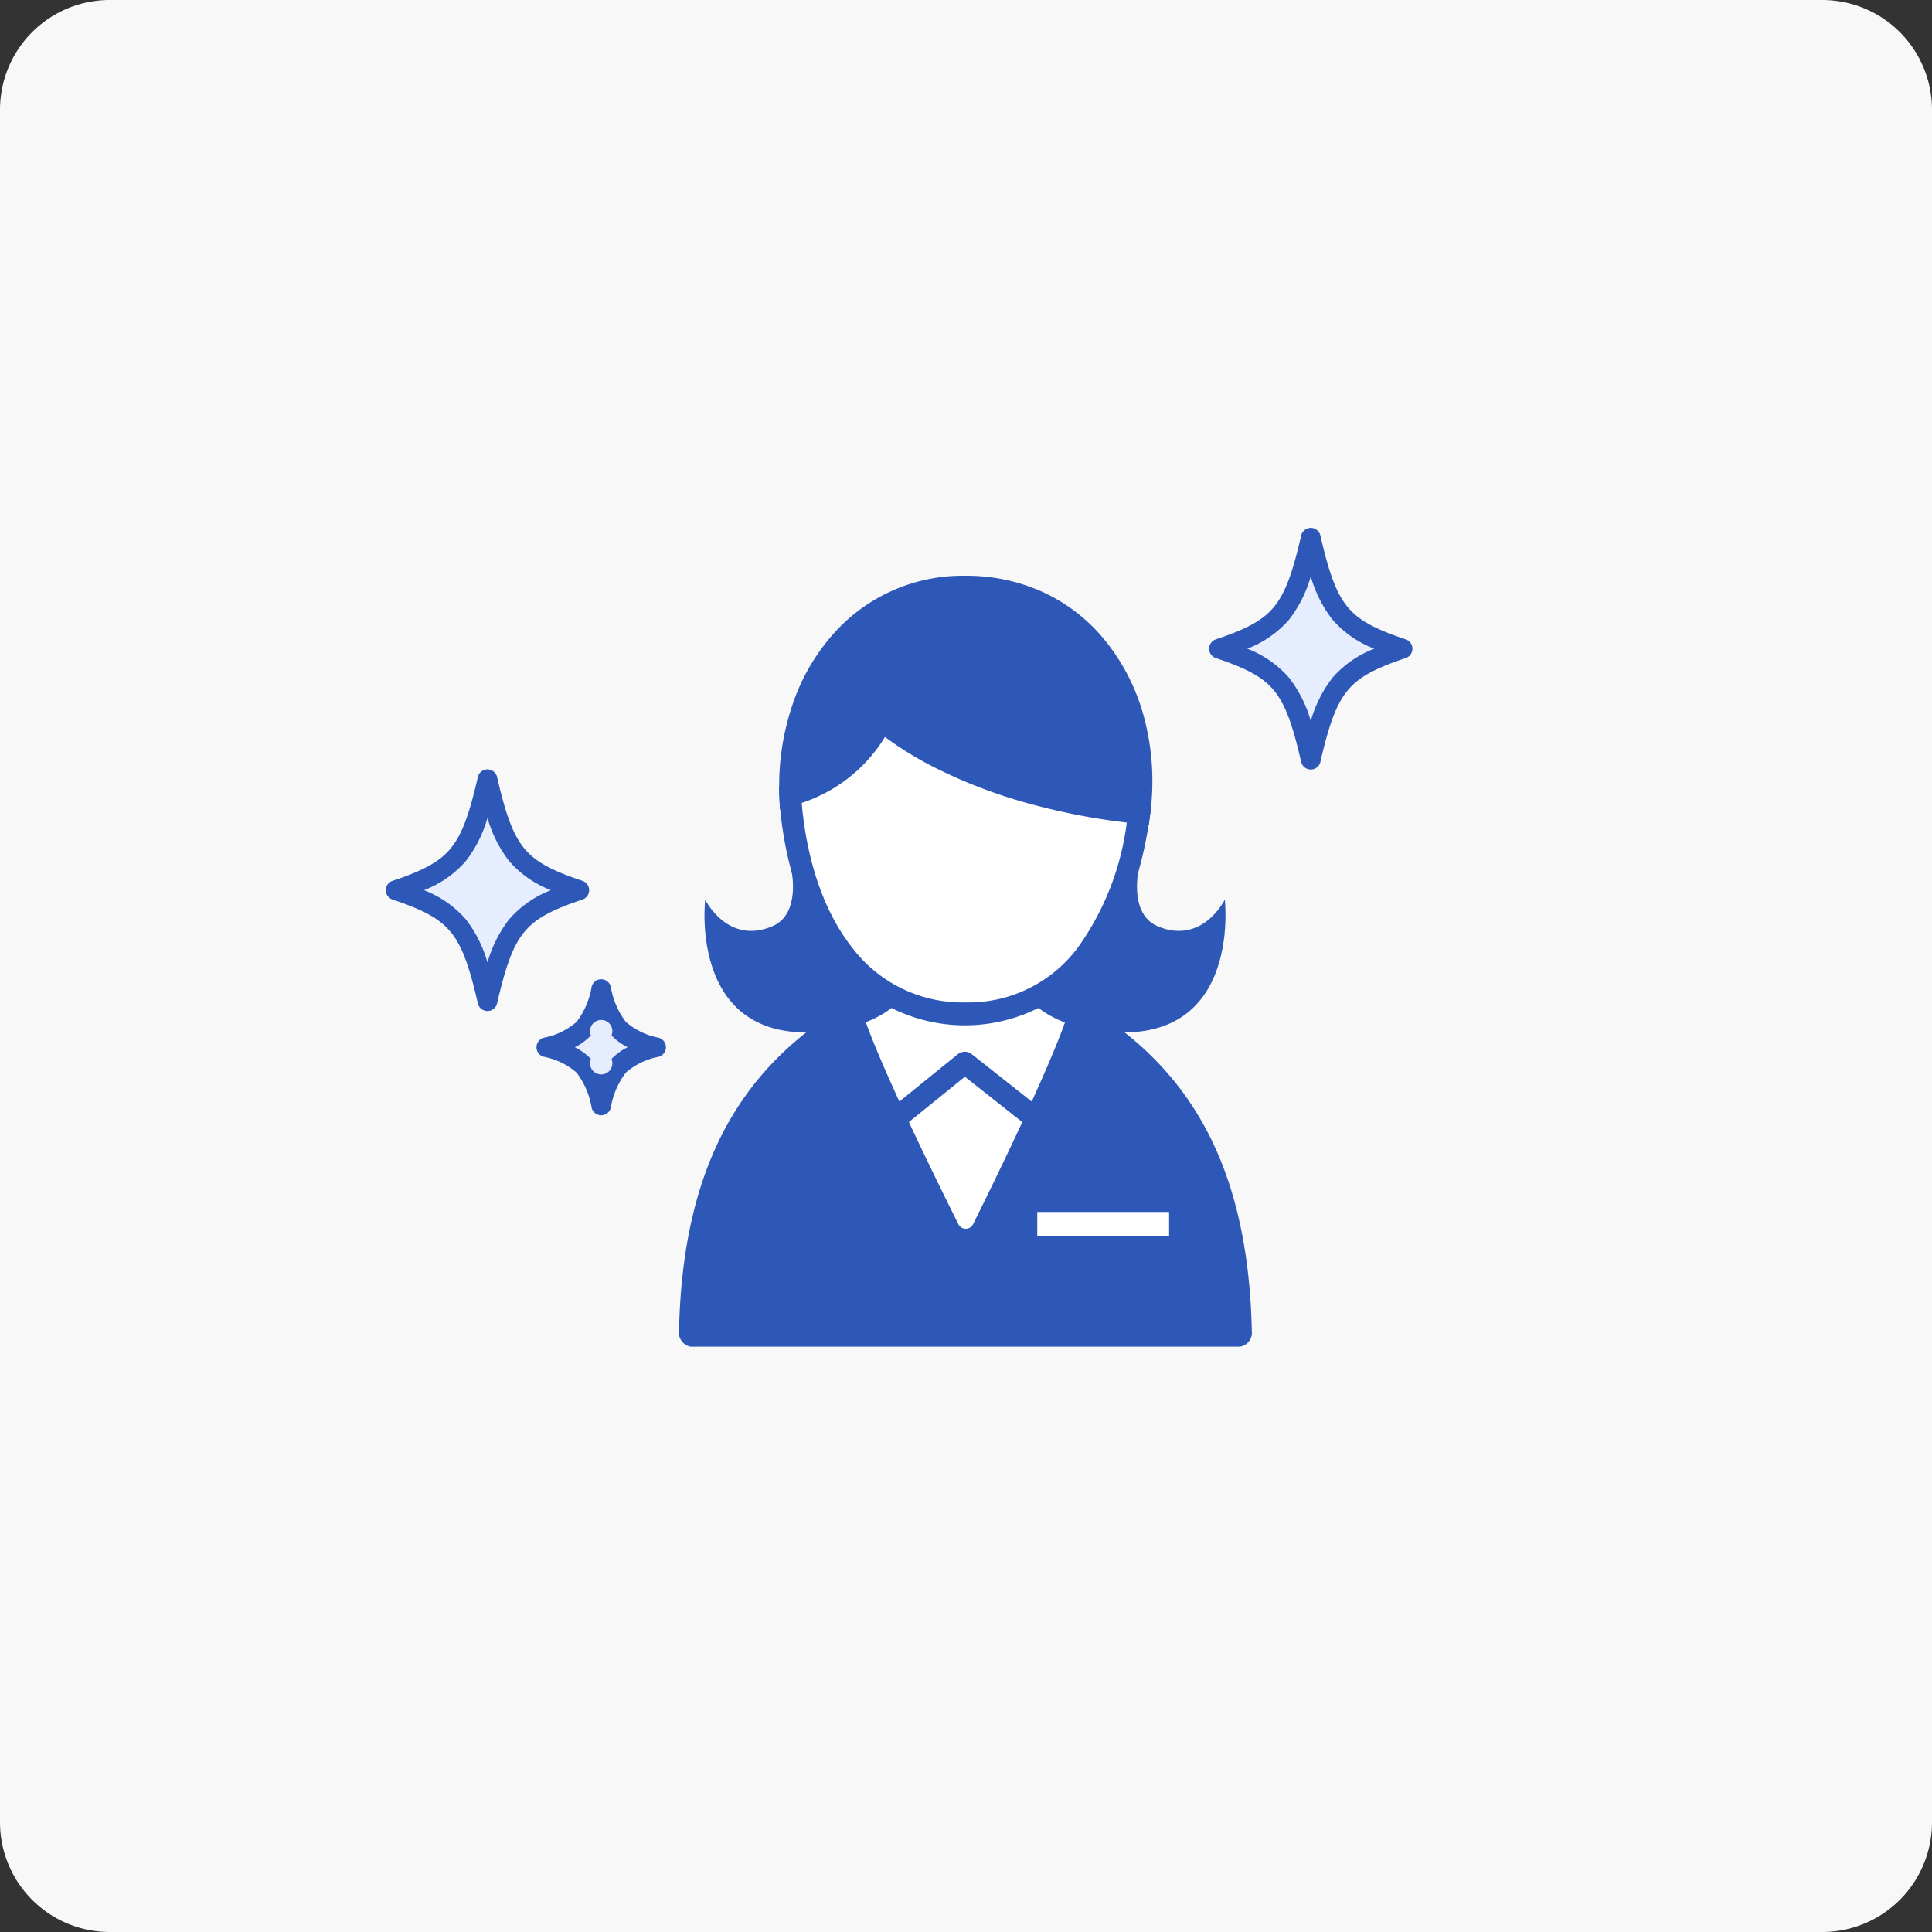 <svg xmlns="http://www.w3.org/2000/svg" width="176" height="176"><rect width="100%" height="100%" fill="#333333" stroke="none"/><defs><clipPath id="a"><path fill="#fff" stroke="#707070" d="M0 .001h112.292v81.441H0Z" data-name="パス 905811"/></clipPath></defs><g data-name="グループ 1187874"><path fill="#f8f8f8" d="M10 0h156a10 10 0 0 1 10 10v156a10 10 0 0 1-10 10H10a10 10 0 0 1-10-10V10A10 10 0 0 1 10 0" data-name="パス 905810"/><g data-name="グループ 1187898"><g clip-path="url(#a)" data-name="マスクグループ 347" transform="translate(31.854 47.277)"><g data-name="グループ 1188965"><path fill="#fff" d="M56.156 45.047s4.307.415 7.2-1.9l4.4 2.842-11.629 22.887-11.626-22.884 4.4-2.842c2.894 2.313 7.2 1.9 7.2 1.9Z" data-name="パス 898654"/><path fill="#2e58b7" d="M38.512 37.101c-4.1 1.739-6.124-2.423-6.124-2.423s-1.7 14.235 12.195 11.821c9.234-1.6 7.773-9.92 7.773-9.92s-.637-6.866-12.116-4.6c0 0 .895 4.005-1.727 5.118" data-name="パス 898655"/><path fill="#2e58b7" d="M73.597 37.101c4.1 1.739 6.124-2.423 6.124-2.423s1.7 14.235-12.195 11.821c-9.234-1.6-7.773-9.92-7.773-9.92s.637-6.866 12.116-4.6c0 0-.895 4.005 1.727 5.118" data-name="パス 898656"/><path fill="#2e58b7" d="M65.375 45.23c.283-.861.872-1.4 1.507-1.016 8.774 5.284 14.952 13.573 15.3 29.743a1.29 1.29 0 0 1-1.079 1.446H31.081a1.29 1.29 0 0 1-1.078-1.447c.346-16.17 6.523-24.459 15.3-29.743.635-.382 1.225.155 1.507 1.016 1.466 4.491 6.756 15.236 8.641 19.013a.749.749 0 0 0 1.342 0c1.862-3.75 7.06-14.368 8.584-19.012" data-name="パス 898657"/><path fill="#fff" d="M62.638 63.131h12.009v2.191H62.638Z" data-name="パス 905812"/><path fill="#2e58b7" d="M48.48 18.343s7.169 6.754 23.453 8.438c1.396-10.482-4.752-20.608-15.834-20.608-10.49 0-16.324 9.34-15.957 18.973a13.14 13.14 0 0 0 8.34-6.8" data-name="パス 898658"/><path fill="#2e58b7" d="m72.799 27.873-.966-.1a60 60 0 0 1-10.713-2.064 46 46 0 0 1-7.461-2.885 31 31 0 0 1-4.893-2.962 14.05 14.05 0 0 1-8.358 6.244l-1.216.333-.048-1.26a22.9 22.9 0 0 1 1.2-8.271 18.6 18.6 0 0 1 4.142-6.9 15.73 15.73 0 0 1 11.613-4.835 16.8 16.8 0 0 1 7.039 1.481 15.8 15.8 0 0 1 5.328 3.993 18.8 18.8 0 0 1 3.9 7.422 22.6 22.6 0 0 1 .555 8.846ZM48.204 16.709l.961.906a24.8 24.8 0 0 0 5.476 3.467 44 44 0 0 0 7.114 2.732 57.4 57.4 0 0 0 9.293 1.859 20.4 20.4 0 0 0-.609-7.083 16.8 16.8 0 0 0-3.479-6.63 14 14 0 0 0-10.861-4.787 13.78 13.78 0 0 0-10.175 4.226 16.85 16.85 0 0 0-3.692 6.167 20.7 20.7 0 0 0-1.1 6.2 12.16 12.16 0 0 0 6.463-5.884Z" data-name="パス 898659"/><path fill="#fff" d="M48.48 18.342a13.14 13.14 0 0 1-8.34 6.8q.031.82.122 1.641c1.12 10.021 6.209 18.263 15.836 18.263s14.5-8.269 15.835-18.263c-16.284-1.684-23.453-8.438-23.453-8.438" data-name="パス 898660"/><path fill="#2e58b7" d="m48.205 16.709.96.9a24.8 24.8 0 0 0 5.477 3.468 44 44 0 0 0 7.114 2.732 58 58 0 0 0 10.28 1.972l1.012.1-.129 1.04c-.731 5.478-2.463 10.1-5.011 13.362a14.956 14.956 0 0 1-23.709.015c-2.621-3.32-4.328-7.953-4.937-13.4-.062-.559-.1-1.136-.127-1.714l-.03-.793.765-.21a12.17 12.17 0 0 0 7.718-6.3Zm22.588 10.95a59.4 59.4 0 0 1-9.674-1.948 46 46 0 0 1-7.463-2.89 31 31 0 0 1-4.893-2.962 14 14 0 0 1-7.581 6.008q.03.407.074.8c.567 5.072 2.129 9.354 4.519 12.38a12.58 12.58 0 0 0 10.323 4.993 12.42 12.42 0 0 0 10.24-5 24.95 24.95 0 0 0 4.455-11.381" data-name="パス 898661"/><path fill="#2e58b7" d="M62.348 55.516a1 1 0 0 1-.619-.215l-5.685-4.49-5.541 4.483a1 1 0 0 1-1.258-1.555l6.163-4.986a1 1 0 0 1 1.249-.007l6.312 4.986a1 1 0 0 1-.62 1.785Z" data-name="パス 898662"/></g><g data-name="グループ 1188472"><path fill="#e5edff" d="M20.916 33.819c-5.574 1.861-6.822 3.369-8.361 10.107-1.539-6.738-2.787-8.246-8.361-10.107 5.574-1.861 6.822-3.369 8.361-10.107 1.539 6.738 2.787 8.246 8.361 10.107" data-name="パス 897225"/><path fill="#2e58b7" d="M12.554 44.825a.9.9 0 0 1-.877-.7c-.807-3.532-1.48-5.3-2.484-6.509-.983-1.189-2.416-1.987-5.285-2.944a.9.9 0 0 1 0-1.707c2.87-.958 4.3-1.756 5.285-2.944 1-1.213 1.677-2.977 2.484-6.509a.9.9 0 0 1 1.755 0c.807 3.532 1.48 5.3 2.484 6.509.983 1.189 2.416 1.987 5.285 2.944a.9.9 0 0 1 0 1.707c-2.87.958-4.3 1.756-5.285 2.944-1 1.213-1.677 2.977-2.484 6.509a.9.9 0 0 1-.878.7M6.769 33.818a9.6 9.6 0 0 1 3.811 2.651 11.6 11.6 0 0 1 1.974 3.935 11.6 11.6 0 0 1 1.974-3.935 9.6 9.6 0 0 1 3.811-2.651 9.6 9.6 0 0 1-3.811-2.651 11.6 11.6 0 0 1-1.974-3.935 11.6 11.6 0 0 1-1.974 3.935 9.6 9.6 0 0 1-3.811 2.652Z" data-name="パス 897225 - アウトライン"/><path fill="#e5edff" d="M27.909 48.127c-3.329.975-4.075 1.765-4.994 5.3-.919-3.53-1.665-4.321-4.994-5.3 3.329-.975 4.075-1.765 4.994-5.3.919 3.53 1.665 4.321 4.994 5.3" data-name="パス 897226"/><path fill="#2e58b7" d="M22.915 54.32a.9.9 0 0 1-.871-.673 7.2 7.2 0 0 0-1.377-3.215 6.4 6.4 0 0 0-3-1.443.9.9 0 0 1 0-1.728 6.4 6.4 0 0 0 3-1.443 7.2 7.2 0 0 0 1.377-3.215.9.9 0 0 1 .871-.673.9.9 0 0 1 .871.673 7.2 7.2 0 0 0 1.377 3.215 6.4 6.4 0 0 0 3 1.443.9.9 0 0 1 0 1.728 6.4 6.4 0 0 0-3 1.443 7.2 7.2 0 0 0-1.377 3.215.9.9 0 0 1-.871.673m-2.41-6.2a5.2 5.2 0 0 1 1.471 1.072 1.017 1.017 0 1 0 1.877 0 5.2 5.2 0 0 1 1.471-1.072 5.2 5.2 0 0 1-1.471-1.072 1.017 1.017 0 1 0-1.877 0 5.2 5.2 0 0 1-1.471 1.079Z" data-name="パス 897226 - アウトライン"/></g><g data-name="グループ 1188473"><path fill="#e5edff" d="M95.916 11.819c-5.574 1.861-6.822 3.369-8.361 10.107-1.539-6.738-2.787-8.246-8.361-10.107 5.574-1.861 6.822-3.369 8.361-10.107 1.539 6.738 2.787 8.246 8.361 10.107" data-name="パス 897225"/><path fill="#2e58b7" d="M87.554 22.825a.9.9 0 0 1-.877-.7c-.807-3.532-1.48-5.3-2.484-6.509-.983-1.189-2.416-1.987-5.285-2.944a.9.9 0 0 1 0-1.707c2.87-.958 4.3-1.756 5.285-2.944 1-1.213 1.677-2.977 2.484-6.509a.9.9 0 0 1 1.755 0c.807 3.532 1.48 5.3 2.484 6.509.983 1.189 2.416 1.987 5.285 2.944a.9.9 0 0 1 0 1.707c-2.87.958-4.3 1.756-5.285 2.944-1 1.213-1.677 2.977-2.484 6.509a.9.9 0 0 1-.878.7m-5.785-11.007a9.6 9.6 0 0 1 3.811 2.651 11.6 11.6 0 0 1 1.974 3.935 11.6 11.6 0 0 1 1.974-3.935 9.6 9.6 0 0 1 3.811-2.651 9.6 9.6 0 0 1-3.811-2.651 11.6 11.6 0 0 1-1.974-3.935 11.6 11.6 0 0 1-1.974 3.935 9.6 9.6 0 0 1-3.811 2.652Z" data-name="パス 897225 - アウトライン"/></g></g></g></g></svg>